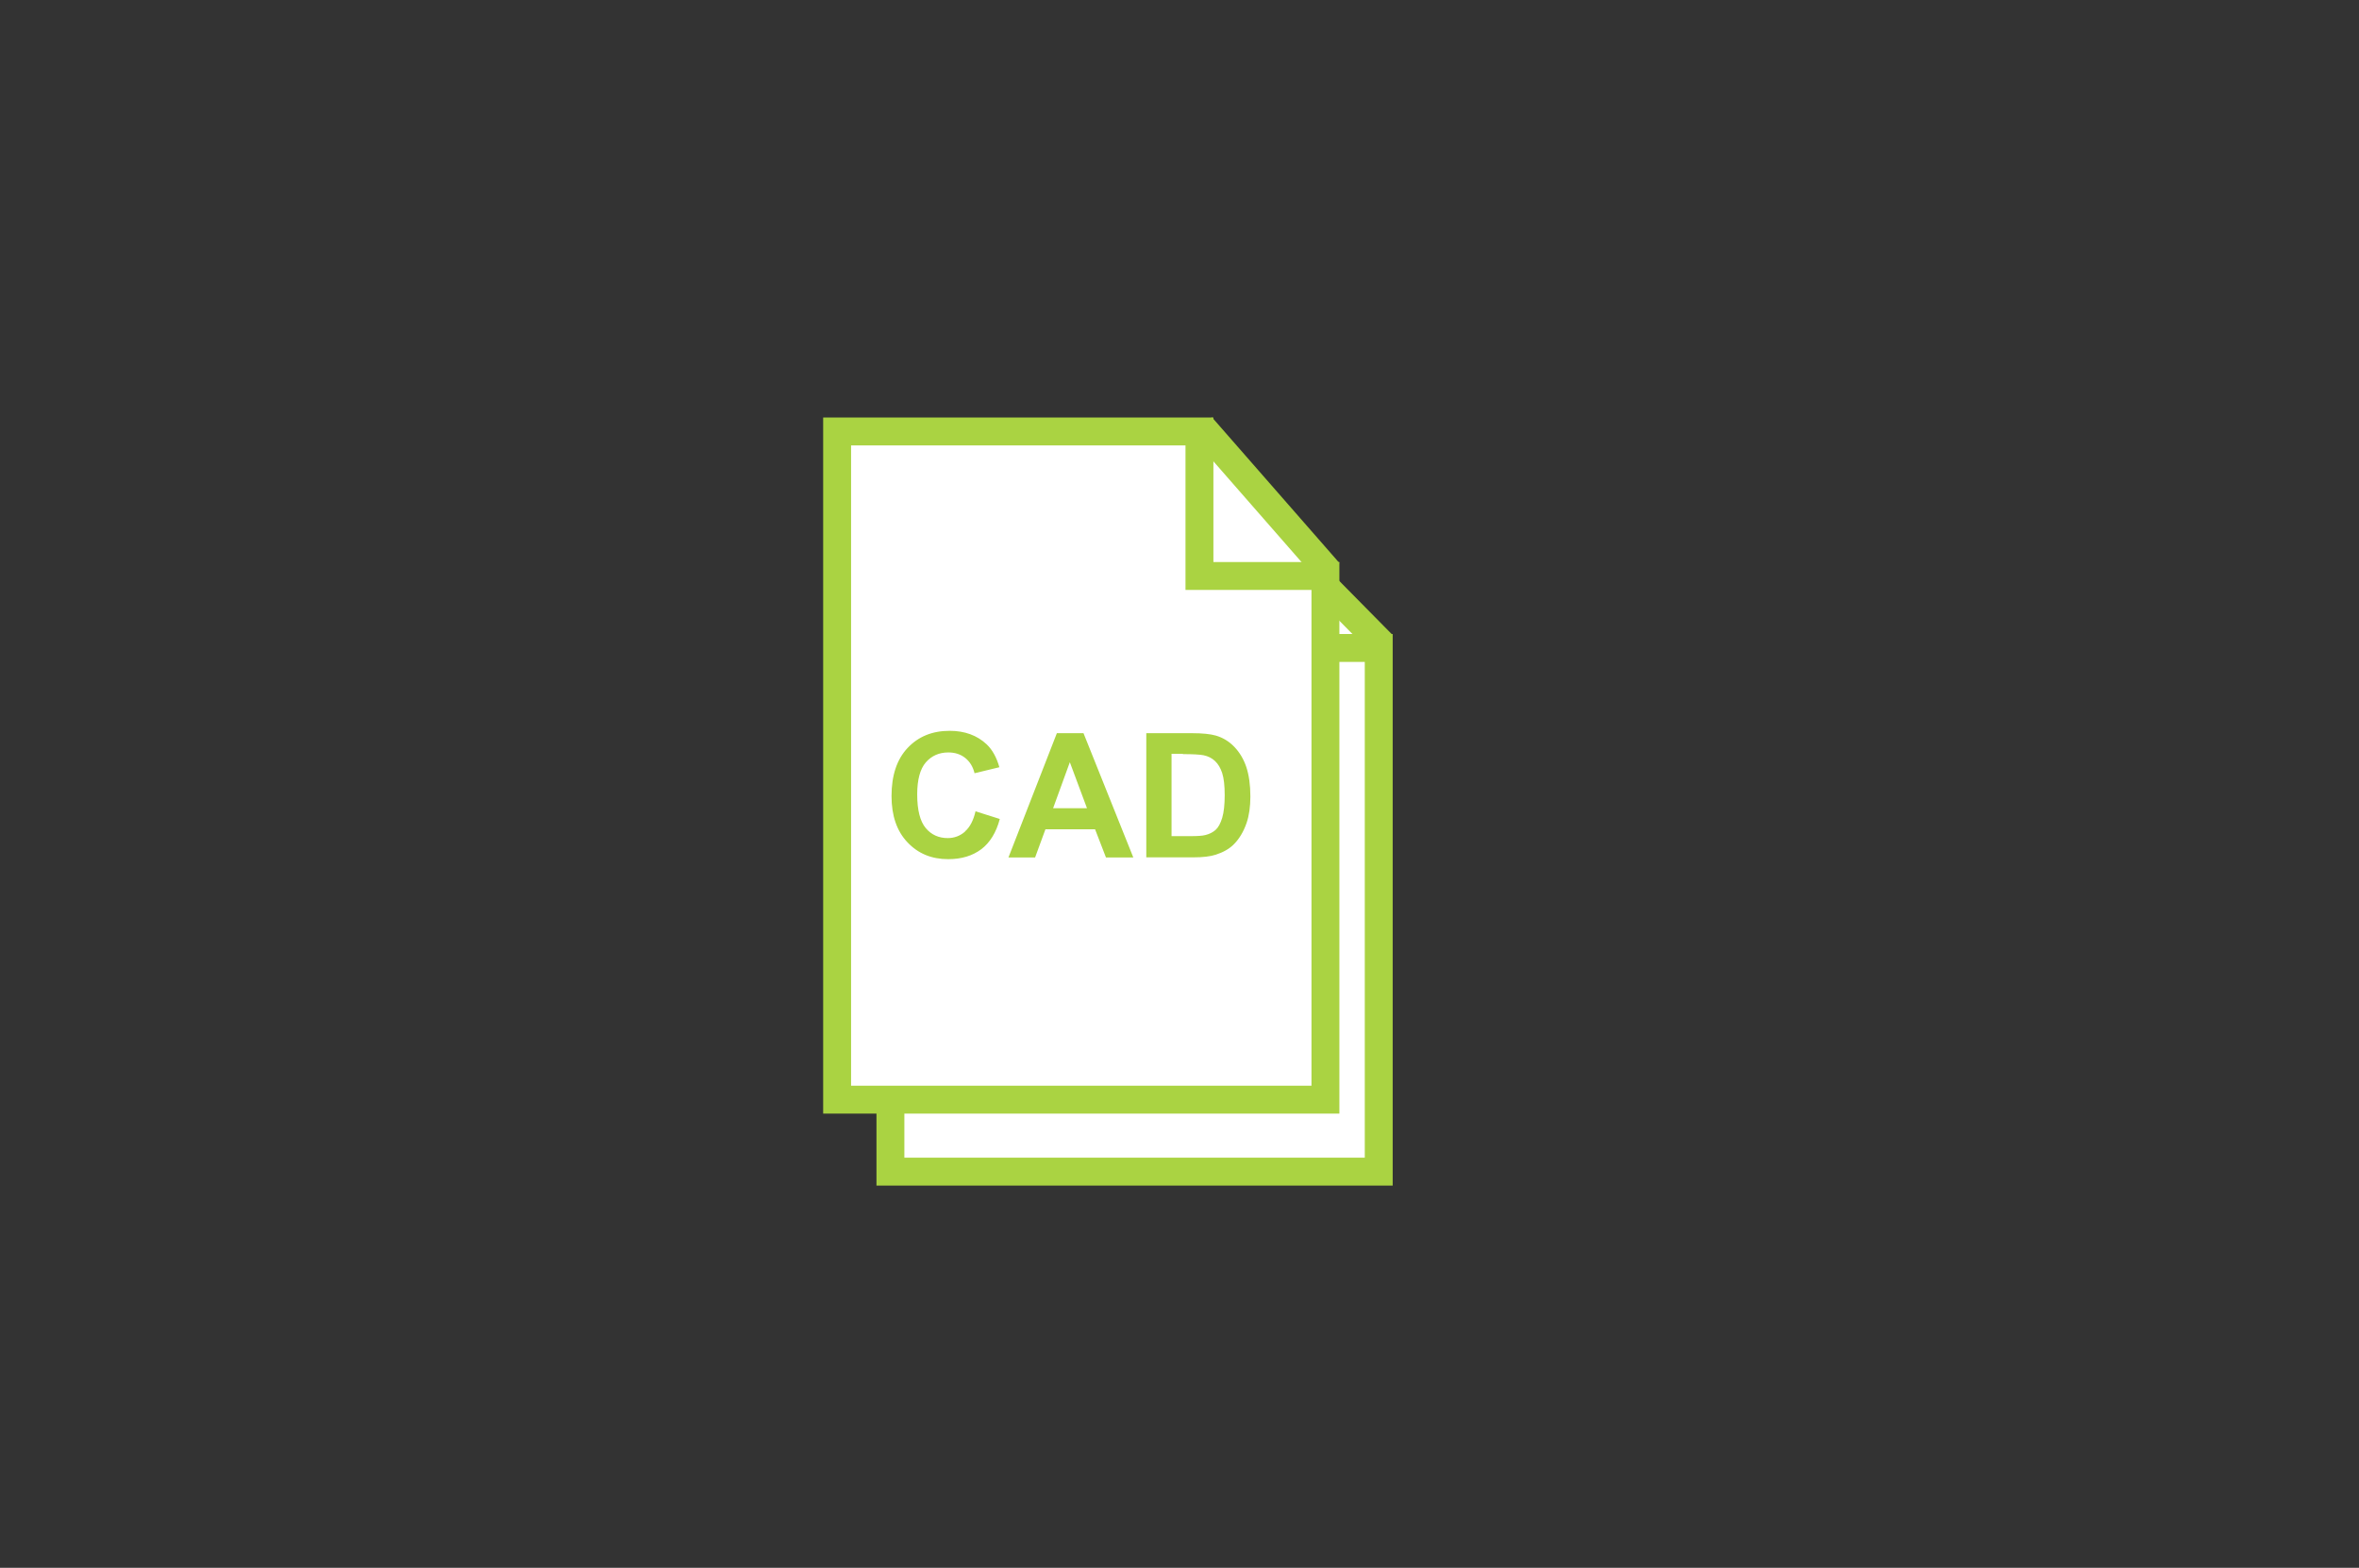 <?xml version="1.0" encoding="UTF-8"?><svg id="a" xmlns="http://www.w3.org/2000/svg" xmlns:xlink="http://www.w3.org/1999/xlink" viewBox="0 0 169.08 112.39"><rect x="0" y="0" width="169.08" height="112.39" fill="#333333" stroke="none"/><defs><style>.c,.d{fill:none;}.e{fill:#fff;}.f{fill:#aad342;}.d{stroke:#aad342;stroke-width:2px;}.g{clip-path:url(#b);}</style><clipPath id="b"><rect class="c" width="169.08" height="112.39"/></clipPath></defs><polygon class="e" points="83.87 41.85 93.64 51.62 98.43 45.54 89.64 36.63 83.87 41.85"/><polygon class="d" points="83.87 41.85 93.64 51.62 98.43 45.54 89.64 36.63 83.87 41.85"/><polygon class="e" points="63.82 83.99 63.82 83.99 98.82 83.99 98.82 46.45 89.78 46.45 89.78 36.08 63.82 36.08 63.82 83.99"/><polygon class="d" points="63.82 83.99 63.82 83.99 98.82 83.99 98.82 46.45 89.78 46.45 89.78 36.08 63.82 36.08 63.82 83.99"/><polygon class="e" points="80.06 36.69 89.82 46.46 94.69 40.38 86.75 31.3 80.06 36.69"/><polygon class="d" points="80.06 36.69 89.82 46.46 94.69 40.38 86.75 31.3 80.06 36.69"/><polygon class="e" points="60 78.83 60 78.83 95 78.83 95 41.29 85.97 41.29 85.97 30.93 60 30.93 60 78.83"/><polygon class="d" points="60 78.83 60 78.83 95 78.83 95 41.29 85.97 41.29 85.97 30.93 60 30.93 60 78.83"/><g class="g"><path class="f" d="M84.78,54.06c.73,0,1.22,.03,1.48,.08,.34,.07,.61,.21,.83,.42,.22,.21,.39,.49,.51,.86,.12,.37,.18,.9,.18,1.58s-.06,1.23-.18,1.63c-.12,.4-.28,.69-.47,.86-.19,.17-.44,.3-.73,.37-.22,.06-.59,.08-1.09,.08h-1.34v-5.9h.81Zm-2.61,7.4h3.38c.66,0,1.19-.06,1.59-.19,.53-.17,.95-.41,1.26-.71,.41-.4,.73-.93,.95-1.57,.18-.53,.27-1.16,.27-1.89,0-.83-.1-1.54-.29-2.11-.19-.57-.48-1.05-.85-1.44-.37-.39-.82-.67-1.34-.82-.39-.11-.95-.17-1.69-.17h-3.29v8.91Zm-6.69-3.52l1.2-3.3,1.23,3.3h-2.43Zm2.17-5.38h-1.9l-3.47,8.91h1.91l.74-2.02h3.56l.78,2.02h1.96l-3.57-8.91Zm-8.49,7.06c-.34,.3-.76,.46-1.23,.46-.65,0-1.18-.24-1.58-.72s-.61-1.28-.61-2.41c0-1.06,.21-1.83,.62-2.3,.41-.47,.95-.71,1.61-.71,.48,0,.88,.13,1.22,.4,.33,.27,.55,.63,.66,1.09l1.78-.43c-.2-.71-.51-1.26-.91-1.64-.68-.64-1.57-.97-2.65-.97-1.25,0-2.25,.41-3.02,1.23-.77,.82-1.15,1.97-1.15,3.45,0,1.4,.38,2.51,1.14,3.31,.76,.81,1.73,1.21,2.92,1.21,.96,0,1.74-.24,2.37-.71,.62-.47,1.07-1.19,1.33-2.17l-1.74-.55c-.15,.65-.4,1.13-.74,1.43"/></g></svg>